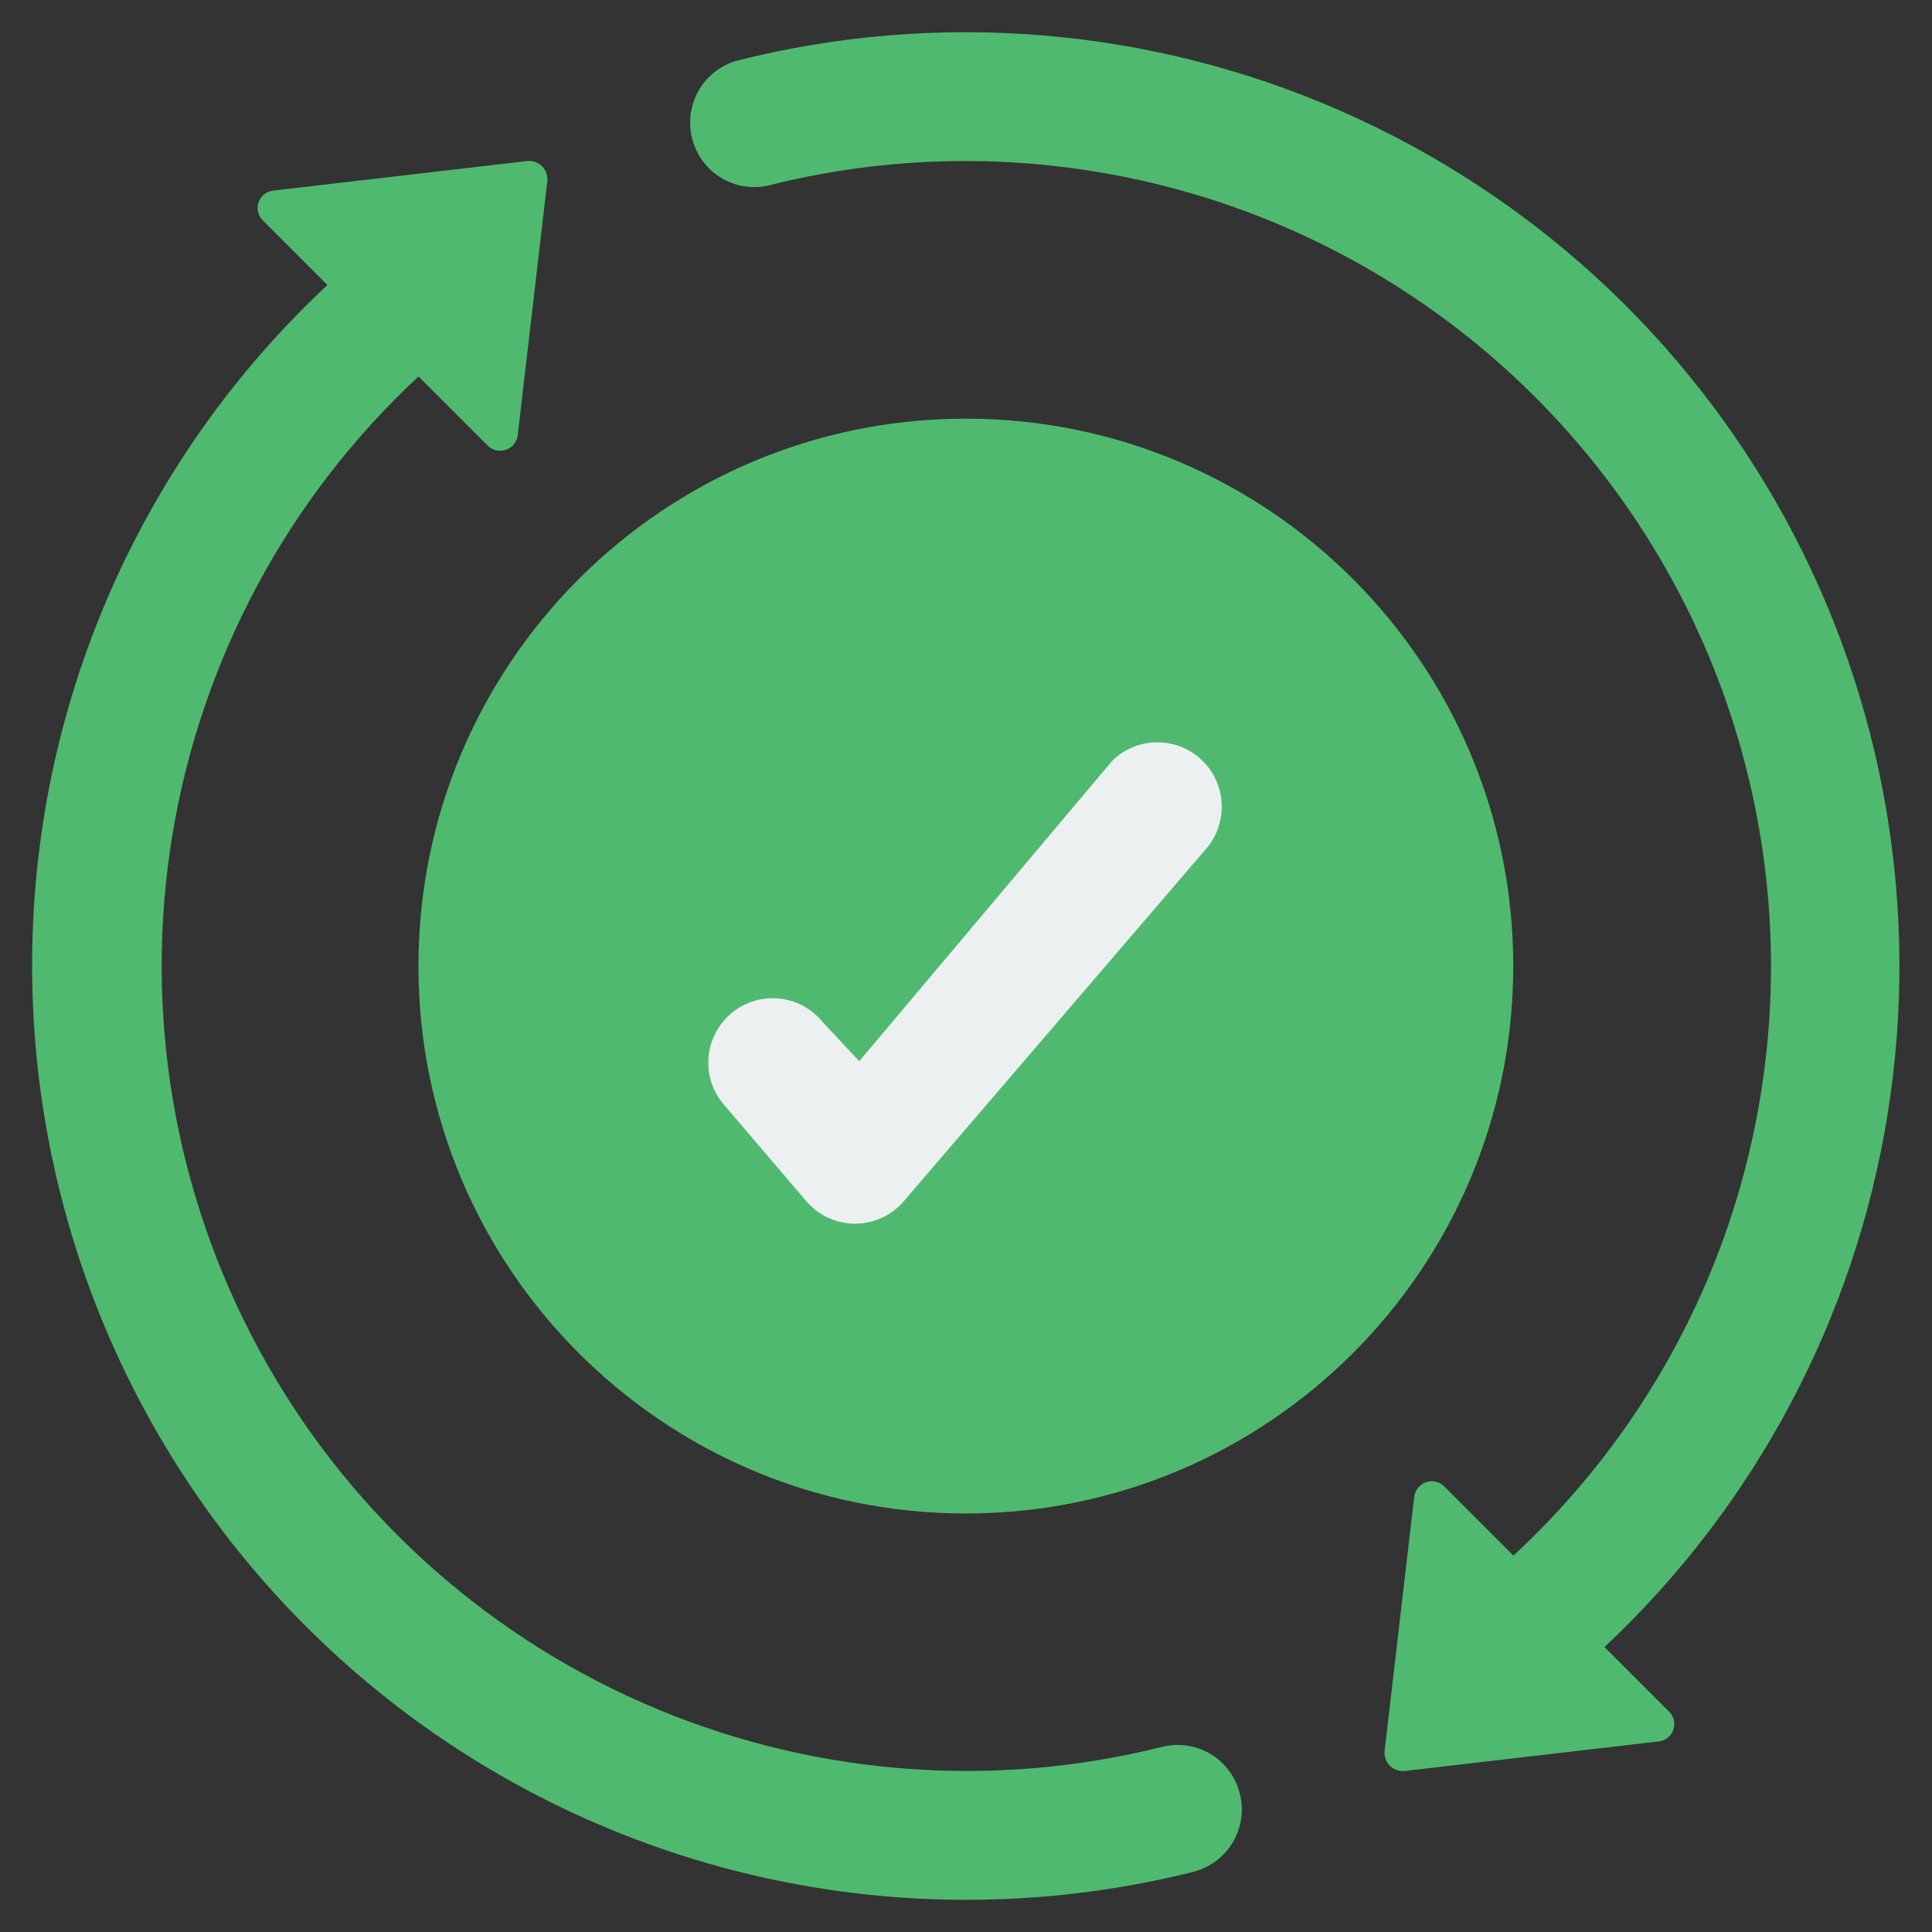 <svg width="27" height="27" viewBox="0 0 27 27" fill="none" xmlns="http://www.w3.org/2000/svg">
<rect x="0" y="0" width="27" height="27" fill="#333333" stroke="none"/>
<g clip-path="url(#clip0_8193_95305)">
<path d="M13.498 21.151C17.723 21.151 21.148 17.726 21.148 13.501C21.148 9.276 17.723 5.851 13.498 5.851C9.273 5.851 5.848 9.276 5.848 13.501C5.848 17.726 9.273 21.151 13.498 21.151Z" fill="#4FBA6F"/>
<path d="M0.449 13.5C0.447 11.716 0.812 9.949 1.522 8.312C2.232 6.675 3.271 5.201 4.576 3.983L3.676 3.083C3.642 3.051 3.619 3.01 3.608 2.965C3.596 2.92 3.598 2.873 3.613 2.829C3.627 2.785 3.654 2.747 3.69 2.717C3.726 2.688 3.769 2.67 3.815 2.664L7.37 2.25C7.408 2.247 7.446 2.251 7.481 2.264C7.517 2.277 7.549 2.297 7.576 2.324C7.602 2.351 7.623 2.383 7.635 2.418C7.648 2.454 7.653 2.492 7.649 2.529L7.235 6.084C7.229 6.13 7.21 6.174 7.181 6.21C7.151 6.246 7.112 6.272 7.068 6.287C7.023 6.302 6.976 6.303 6.931 6.292C6.886 6.281 6.845 6.257 6.812 6.224L5.849 5.261C4.021 6.96 2.811 9.219 2.407 11.682C2.004 14.146 2.432 16.673 3.622 18.866C4.813 21.06 6.699 22.795 8.984 23.799C11.269 24.803 13.823 25.019 16.244 24.412C16.448 24.362 16.664 24.385 16.853 24.477C17.041 24.57 17.191 24.726 17.276 24.919C17.329 25.038 17.356 25.167 17.355 25.298C17.353 25.428 17.323 25.556 17.267 25.674C17.211 25.792 17.13 25.896 17.029 25.979C16.929 26.062 16.812 26.123 16.686 26.157C14.761 26.64 12.751 26.679 10.809 26.269C8.867 25.859 7.044 25.012 5.478 23.791C3.913 22.571 2.646 21.01 1.775 19.227C0.903 17.444 0.45 15.485 0.449 13.5Z" fill="#4FBA6F"/>
<path d="M24.75 13.5C24.749 11.789 24.358 10.101 23.607 8.564C22.855 7.027 21.764 5.682 20.415 4.63C19.065 3.578 17.494 2.847 15.82 2.494C14.147 2.14 12.414 2.172 10.755 2.588C10.551 2.639 10.335 2.616 10.146 2.523C9.958 2.43 9.808 2.274 9.723 2.081C9.67 1.962 9.643 1.833 9.645 1.703C9.646 1.572 9.676 1.444 9.732 1.326C9.788 1.209 9.869 1.104 9.97 1.021C10.07 0.938 10.187 0.877 10.313 0.844C13.117 0.139 16.076 0.385 18.724 1.544C21.373 2.703 23.562 4.708 24.948 7.245C26.334 9.782 26.838 12.708 26.381 15.563C25.924 18.418 24.532 21.04 22.423 23.018L23.323 23.918C23.357 23.95 23.381 23.99 23.392 24.035C23.403 24.08 23.401 24.127 23.386 24.171C23.372 24.215 23.345 24.254 23.309 24.283C23.273 24.312 23.23 24.331 23.184 24.336L19.629 24.75C19.591 24.754 19.553 24.749 19.518 24.736C19.483 24.724 19.45 24.703 19.424 24.677C19.397 24.65 19.377 24.618 19.364 24.582C19.351 24.547 19.346 24.509 19.35 24.471L19.764 20.916C19.77 20.87 19.789 20.826 19.819 20.791C19.848 20.755 19.887 20.728 19.931 20.713C19.976 20.699 20.023 20.697 20.068 20.708C20.113 20.719 20.155 20.743 20.187 20.777L21.15 21.74C22.286 20.689 23.193 19.415 23.813 17.997C24.432 16.579 24.751 15.048 24.75 13.5Z" fill="#4FBA6F"/>
<path d="M11.951 17.101C11.939 17.101 11.926 17.101 11.913 17.101C11.785 17.095 11.659 17.062 11.544 17.004C11.43 16.946 11.329 16.863 11.248 16.763L10.096 15.413C10.022 15.321 9.967 15.215 9.934 15.101C9.901 14.988 9.891 14.869 9.904 14.751C9.917 14.634 9.953 14.52 10.01 14.417C10.067 14.313 10.144 14.222 10.236 14.148C10.328 14.074 10.434 14.019 10.548 13.986C10.661 13.953 10.78 13.943 10.898 13.956C11.015 13.969 11.129 14.005 11.232 14.062C11.336 14.119 11.427 14.196 11.501 14.288L12.008 14.831L15.545 10.631C15.711 10.468 15.934 10.376 16.167 10.374C16.4 10.372 16.625 10.461 16.794 10.621C16.963 10.781 17.063 11.001 17.073 11.234C17.084 11.466 17.004 11.694 16.85 11.869L12.603 16.819C12.519 16.907 12.418 16.978 12.306 17.027C12.194 17.075 12.073 17.1 11.951 17.101Z" fill="#ECF0F1"/>
</g>
<defs>
<clipPath id="clip0_8193_95305">
<rect width="27" height="27" fill="white"/>
</clipPath>
</defs>
</svg>
